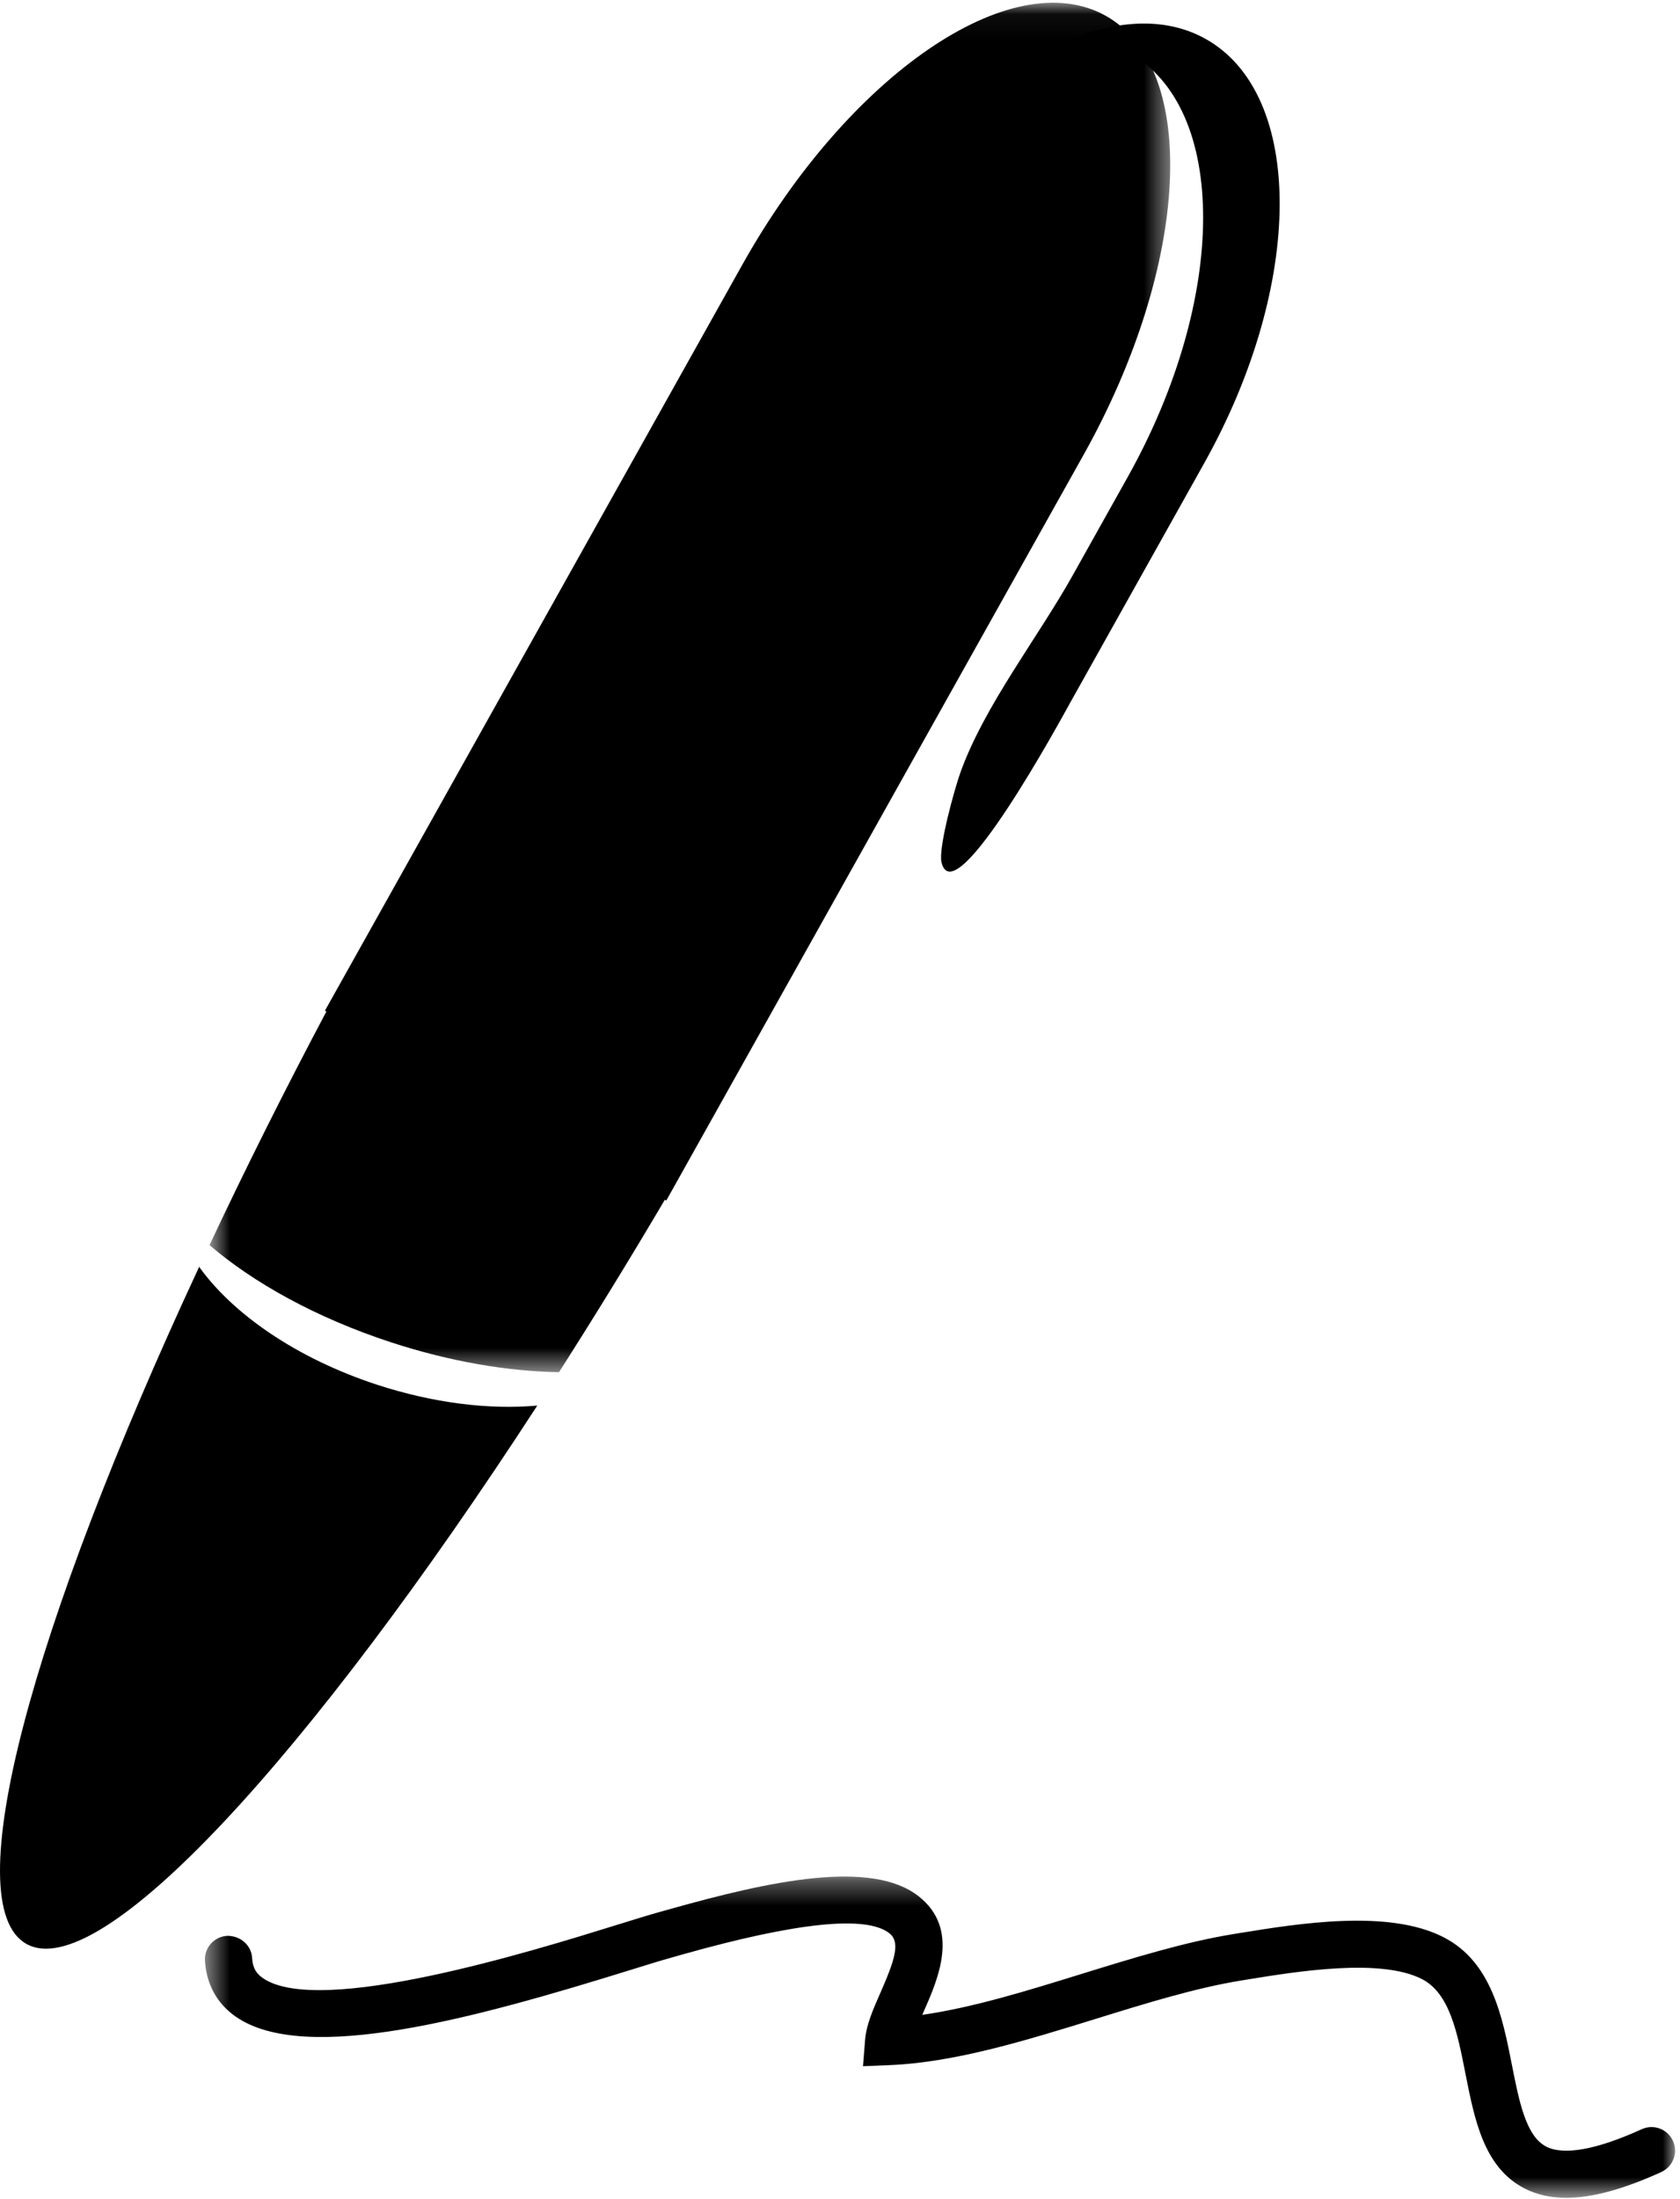 <?xml version="1.0" encoding="UTF-8"?>
<svg width="68px" height="89px" viewBox="0 0 68 89" version="1.1" xmlns="http://www.w3.org/2000/svg" xmlns:xlink="http://www.w3.org/1999/xlink">
    <!-- Generator: Sketch 44.1 (41455) - http://www.bohemiancoding.com/sketch -->
    <title>ico-Page 1</title>
    <desc>Created with Sketch.</desc>
    <defs>
        <polygon id="path-1" points="30.244 13.333 59.997 13.333 59.997 0.33 0.491 0.33 0.491 13.333 30.244 13.333"></polygon>
        <polygon id="path-3" points="39.563 0.049 0.677 0.049 0.677 55.473 39.563 55.473"></polygon>
    </defs>
    <g id="Page-1" stroke="none" stroke-width="1" fill="none" fill-rule="evenodd">
        <g id="HOME" transform="translate(-397, -2752)">
            <g id="o-que-fazemos" transform="translate(-1, 1812)">
                <g id="Page-1" transform="translate(398, 940)">
                    <path d="M48.788,1.569 C47.287,0.735 45.435,0.775 43.495,1.527 C44.279,1.566 45.021,1.76 45.69,2.132 C49.718,4.372 49.699,12.064 45.644,19.309 C44.899,20.64 44.154,21.97 43.41,23.301 C41.995,25.828 39.851,28.551 38.876,31.258 C38.641,31.91 37.973,34.314 38.108,34.895 C38.619,37.107 43.021,28.969 43.326,28.424 C45.132,25.198 46.938,21.971 48.742,18.746 C52.796,11.499 52.816,3.808 48.788,1.569" id="Fill-1" fill="#000000"></path>
                    <g id="Group-5" transform="translate(7.803, 75.618)">
                        <mask id="mask-2" fill="white">
                            <use xlink:href="#path-1"></use>
                        </mask>
                        <g id="Clip-4"></g>
                        <path d="M55.593,13.333 C54.959,13.333 54.4,13.207 53.906,12.954 C52.264,12.112 51.884,10.188 51.516,8.323 C51.186,6.644 50.874,5.059 49.756,4.482 C48.084,3.621 44.687,4.17 42.656,4.502 L42.436,4.538 C40.595,4.837 38.627,5.446 36.542,6.092 C33.744,6.958 30.853,7.854 28.205,7.962 L27.128,8.006 L27.213,6.937 C27.261,6.331 27.539,5.699 27.836,5.026 C28.443,3.649 28.638,2.973 28.194,2.624 C27.263,1.891 24.446,2.18 19.827,3.482 L19.371,3.611 C18.969,3.722 18.388,3.902 17.68,4.122 C11.451,6.056 4.571,7.956 1.747,6.006 C0.982,5.476 0.549,4.691 0.493,3.733 C0.463,3.209 0.865,2.759 1.393,2.729 C1.924,2.726 2.37,3.099 2.402,3.626 C2.423,4.001 2.552,4.246 2.836,4.44 C5.132,6.026 13.836,3.321 17.113,2.303 C17.846,2.076 18.447,1.889 18.863,1.773 L19.307,1.65 C23.41,0.492 27.47,-0.368 29.379,1.128 C31.058,2.45 30.172,4.461 29.587,5.791 C29.566,5.838 29.548,5.882 29.527,5.927 C31.572,5.637 33.803,4.944 35.975,4.271 C38.031,3.636 40.157,2.976 42.13,2.657 L42.35,2.621 C44.762,2.229 48.407,1.639 50.635,2.79 C52.571,3.788 53.009,6.003 53.394,7.957 C53.686,9.438 53.962,10.839 54.782,11.26 C55.501,11.628 56.835,11.38 58.645,10.557 C59.126,10.337 59.691,10.546 59.911,11.027 C60.13,11.508 59.918,12.07 59.439,12.289 C57.901,12.989 56.64,13.333 55.593,13.333" id="Fill-3" fill="#000000" mask="url(#mask-2)"></path>
                    </g>
                    <path d="M15.243,56.037 C11.994,54.971 9.422,53.175 8.061,51.272 C1.261,65.877 -1.791,77.085 1.073,78.677 C4.039,80.326 12.476,71.159 21.747,56.887 C19.828,57.06 17.561,56.796 15.243,56.037" id="Fill-6" fill="#000000"></path>
                    <g id="Group-10" transform="translate(7.803, 0.062)">
                        <mask id="mask-4" fill="white">
                            <use xlink:href="#path-3"></use>
                        </mask>
                        <g id="Clip-9"></g>
                        <path d="M36.943,0.572 C33.125,-1.55 26.54,2.971 22.234,10.668 L5.349,40.843 L5.408,40.876 C3.681,44.133 2.107,47.294 0.677,50.329 C2.458,51.86 5.011,53.277 8.008,54.259 C10.423,55.051 12.772,55.442 14.823,55.473 C16.241,53.253 17.675,50.922 19.108,48.493 L19.166,48.526 L36.054,18.35 C40.361,10.653 40.758,2.694 36.943,0.572" id="Fill-8" fill="#000000" mask="url(#mask-4)"></path>
                    </g>
                </g>
            </g>
        </g>
    </g>
</svg>